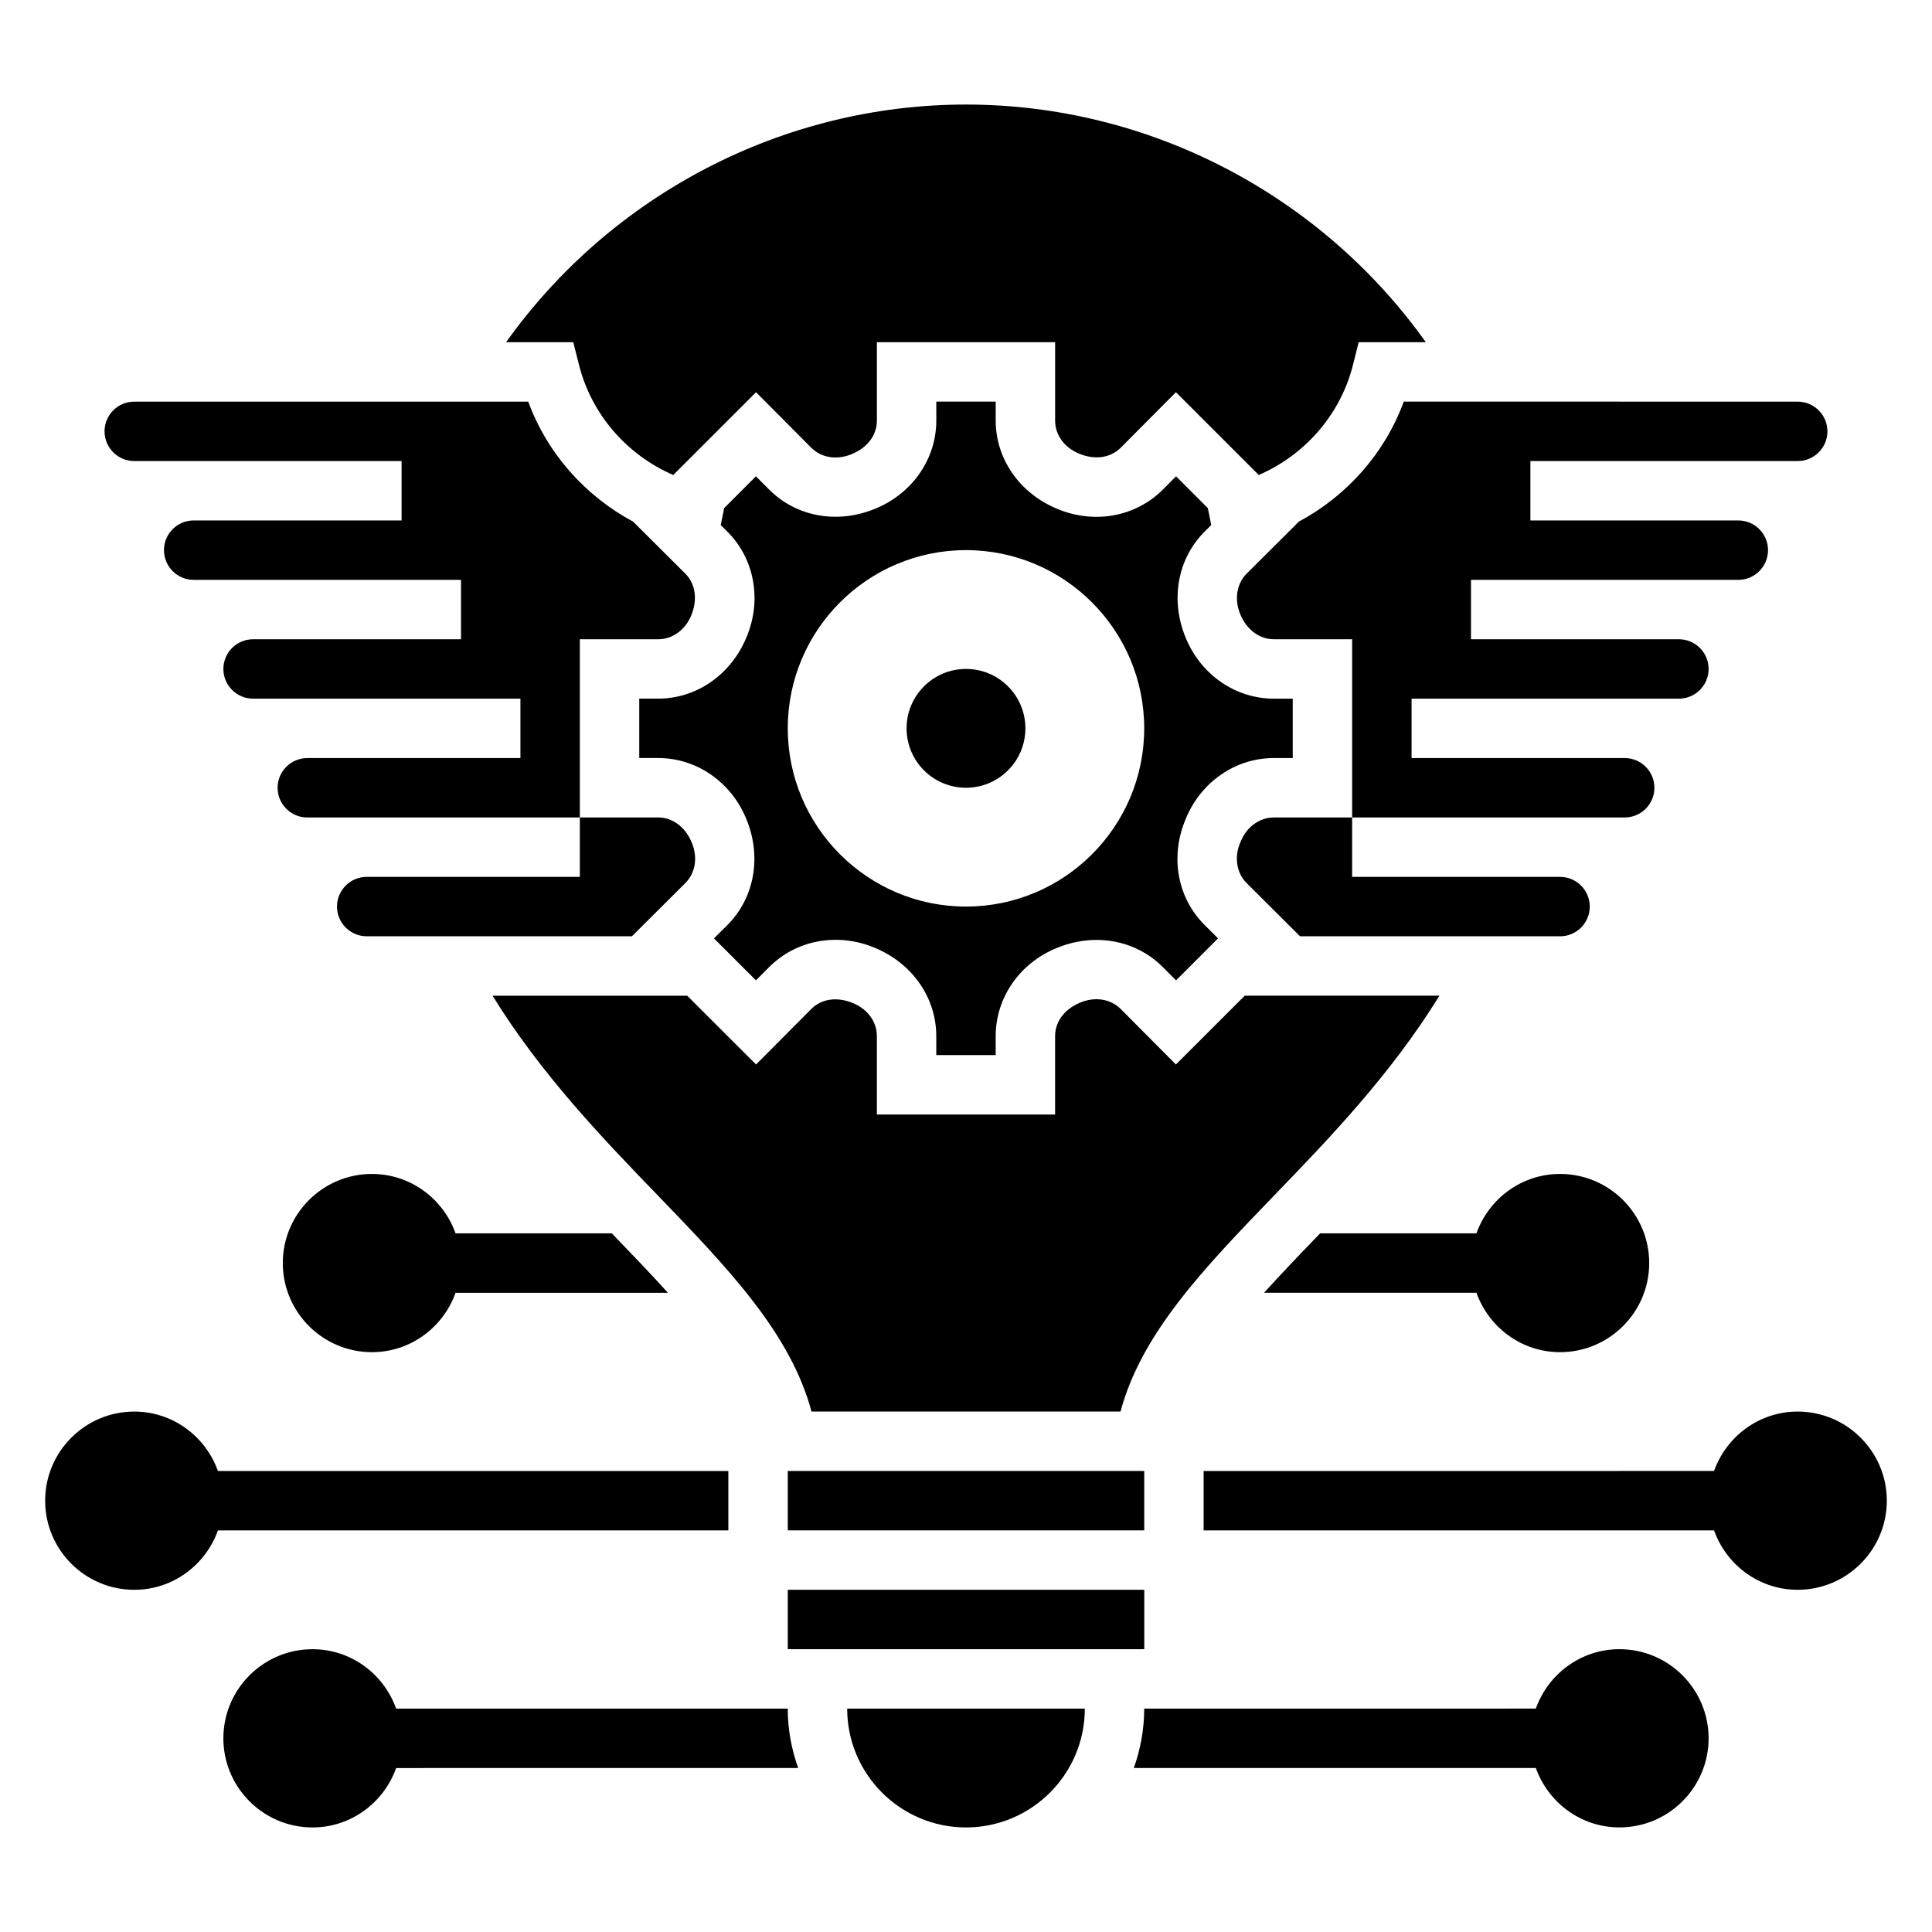 <?xml version="1.0" encoding="UTF-8"?>
<!-- Uploaded to: SVG Repo, www.svgrepo.com, Generator: SVG Repo Mixer Tools -->
<svg fill="#000000" width="800px" height="800px" version="1.1" viewBox="144 144 512 512" xmlns="http://www.w3.org/2000/svg">
 <g>
  <path d="m241.18 376.38c-4.336 0-7.871 3.527-7.871 7.871s3.535 7.871 7.871 7.871h70.289l14.145-14.09c2.699-2.699 3.352-6.816 1.699-10.77-1.719-4.164-5.152-6.629-8.875-6.629h-20.773v15.742z"/>
  <path d="m179.58 266.18h70.848v15.742h-55.105c-4.336 0-7.871 3.527-7.871 7.871s3.535 7.871 7.871 7.871h70.848v15.742l-55.102 0.004c-4.336 0-7.871 3.527-7.871 7.871s3.535 7.871 7.871 7.871h70.848v15.742l-56.48 0.004c-4.336 0-7.871 3.527-7.871 7.871s3.535 7.871 7.871 7.871h72.227v-47.23h20.773c3.723 0 7.156-2.465 8.738-6.297 1.77-4.219 1.109-8.445-1.551-11.09l-13.855-13.801c-12.707-6.816-22.742-18.066-27.781-31.789h-104.41c-4.336 0-7.871 3.527-7.871 7.871 0 4.348 3.535 7.875 7.871 7.875z"/>
  <path d="m333.21 392.68 11.125 11.125 3.496-3.512c7.203-7.234 18.199-9.242 28.023-5.102 9.98 4.141 16.27 13.273 16.27 23.383v5.035h15.742v-5.039c0-10.109 6.289-19.238 16.02-23.277 10.086-4.234 21.082-2.234 28.277 5l3.504 3.512 11.125-11.125-3.519-3.504c-6.887-6.848-9.055-17.035-5.66-26.574 0.148-0.426 0.551-1.434 0.66-1.699 4.039-9.723 13.172-16.012 23.289-16.012h5.027v-15.742h-5.031c-10.117 0-19.246-6.289-23.285-16.012-4.242-10.094-2.234-21.098 5-28.285l1.715-1.707-0.898-4.488-8.422-8.43-3.496 3.512c-7.203 7.234-18.191 9.242-28.023 5.102-9.988-4.137-16.277-13.27-16.277-23.375v-5.039h-15.742v5.039c0 10.109-6.289 19.238-16.02 23.277-10.066 4.25-21.082 2.234-28.277-5l-3.504-3.512-8.422 8.43-0.898 4.488 1.723 1.715c7.227 7.18 9.234 18.184 5.102 28.008-4.148 9.984-13.281 16.273-23.395 16.273h-5.031v15.742h5.031c10.117 0 19.246 6.289 23.285 16.012 4.234 10.086 2.234 21.082-4.992 28.277zm66.789-102.89c26.055 0 47.23 21.176 47.23 47.23 0 26.055-21.176 47.23-47.23 47.23s-47.23-21.176-47.23-47.23c-0.004-26.055 21.172-47.23 47.23-47.23z"/>
  <path d="m400 628.29c17.367 0 31.488-14.121 31.488-31.488h-62.977c0 17.363 14.121 31.488 31.488 31.488z"/>
  <path d="m297.43 240.65c3.305 13.211 12.746 23.922 24.984 29.23l21.945-21.938 14.625 14.703c2.684 2.699 6.809 3.344 10.762 1.691 4.223-1.746 6.641-5.102 6.641-8.871v-20.781h47.23v20.781c0 3.769 2.418 7.125 6.297 8.73 4.281 1.801 8.398 1.141 11.098-1.551l14.625-14.703 21.945 21.938c12.242-5.305 21.688-16.02 24.984-29.23l1.496-5.965h17.797c-27.887-39.133-73.348-62.977-121.86-62.977s-93.977 23.844-121.87 62.977h17.797z"/>
  <path d="m472.82 366.94-0.387 0.961c-1.324 3.731-0.582 7.621 1.945 10.133l14.145 14.094h68.91c4.336 0 7.871-3.527 7.871-7.871s-3.535-7.871-7.871-7.871h-55.105v-15.742h-20.773c-3.723-0.004-7.152 2.461-8.734 6.297z"/>
  <path d="m488.23 282.22-13.848 13.793c-2.66 2.652-3.328 6.879-1.699 10.77 1.727 4.16 5.156 6.625 8.883 6.625h20.773v47.23h72.227c4.336 0 7.871-3.527 7.871-7.871s-3.535-7.871-7.871-7.871h-56.484v-15.742h70.848c4.336 0 7.871-3.527 7.871-7.871s-3.535-7.871-7.871-7.871h-55.105v-15.742h70.848c4.336 0 7.871-3.527 7.871-7.871s-3.535-7.871-7.871-7.871h-55.105v-15.742h70.848c4.336 0 7.871-3.527 7.871-7.871s-3.535-7.871-7.871-7.871l-104.4-0.012c-5.039 13.723-15.074 24.969-27.781 31.789z"/>
  <path d="m352.77 533.82h94.465v15.742h-94.465z"/>
  <path d="m525.46 407.87h-51.594l-18.238 18.23-14.625-14.703c-2.684-2.691-6.809-3.344-10.762-1.691-4.211 1.746-6.629 5.098-6.629 8.871v20.781h-47.23v-20.781c0-3.769-2.418-7.125-6.297-8.73-4.281-1.801-8.398-1.148-11.098 1.551l-14.625 14.703-18.242-18.23h-51.594c12.863 20.828 29.125 37.746 43.77 52.898 18.828 19.5 35.227 36.629 40.762 57.309h81.887c5.535-20.68 21.93-37.809 40.762-57.309 14.637-15.152 30.902-32.07 43.754-52.898z"/>
  <path d="m352.77 565.31h94.473v15.742h-94.473z"/>
  <path d="m415.74 337.02c0 8.695-7.047 15.742-15.742 15.742s-15.746-7.047-15.746-15.742c0-8.695 7.051-15.746 15.746-15.746s15.742 7.051 15.742 15.746"/>
  <path d="m573.18 581.05c-10.25 0-18.91 6.606-22.168 15.742l-88.023 0.004h-15.762c0 5.527-1.008 10.809-2.754 15.742h106.54c3.258 9.141 11.918 15.742 22.168 15.742 13.02 0 23.617-10.598 23.617-23.617 0-13.016-10.598-23.613-23.617-23.613z"/>
  <path d="m557.44 502.34c13.02 0 23.617-10.598 23.617-23.617s-10.598-23.617-23.617-23.617c-10.25 0-18.91 6.606-22.168 15.742h-41.422c-0.262 0.277-0.559 0.59-0.828 0.859-4.961 5.133-9.668 10.059-14.035 14.887h56.285c3.262 9.141 11.922 15.746 22.168 15.746z"/>
  <path d="m620.41 518.08c-10.25 0-18.91 6.606-22.168 15.742l-135.27 0.004v15.742h135.27c3.258 9.141 11.918 15.742 22.168 15.742 13.02 0 23.617-10.598 23.617-23.617-0.004-13.016-10.602-23.613-23.621-23.613z"/>
  <path d="m352.77 596.8h-103.79c-3.258-9.141-11.918-15.742-22.168-15.742-13.02 0-23.617 10.598-23.617 23.617s10.598 23.617 23.617 23.617c10.25 0 18.91-6.606 22.168-15.742l106.54-0.008c-1.75-4.938-2.758-10.219-2.758-15.742z"/>
  <path d="m337.02 549.57v-15.742h-135.27c-3.258-9.141-11.918-15.746-22.168-15.746-13.02 0-23.617 10.598-23.617 23.617 0 13.02 10.598 23.617 23.617 23.617 10.25 0 18.91-6.606 22.168-15.742z"/>
  <path d="m306.15 470.85h-41.422c-3.258-9.141-11.918-15.742-22.168-15.742-13.02 0-23.617 10.598-23.617 23.617 0 13.02 10.598 23.617 23.617 23.617 10.25 0 18.91-6.606 22.168-15.742h56.277c-4.367-4.824-9.078-9.746-14.035-14.887-0.262-0.273-0.562-0.59-0.82-0.863z"/>
 </g>
</svg>